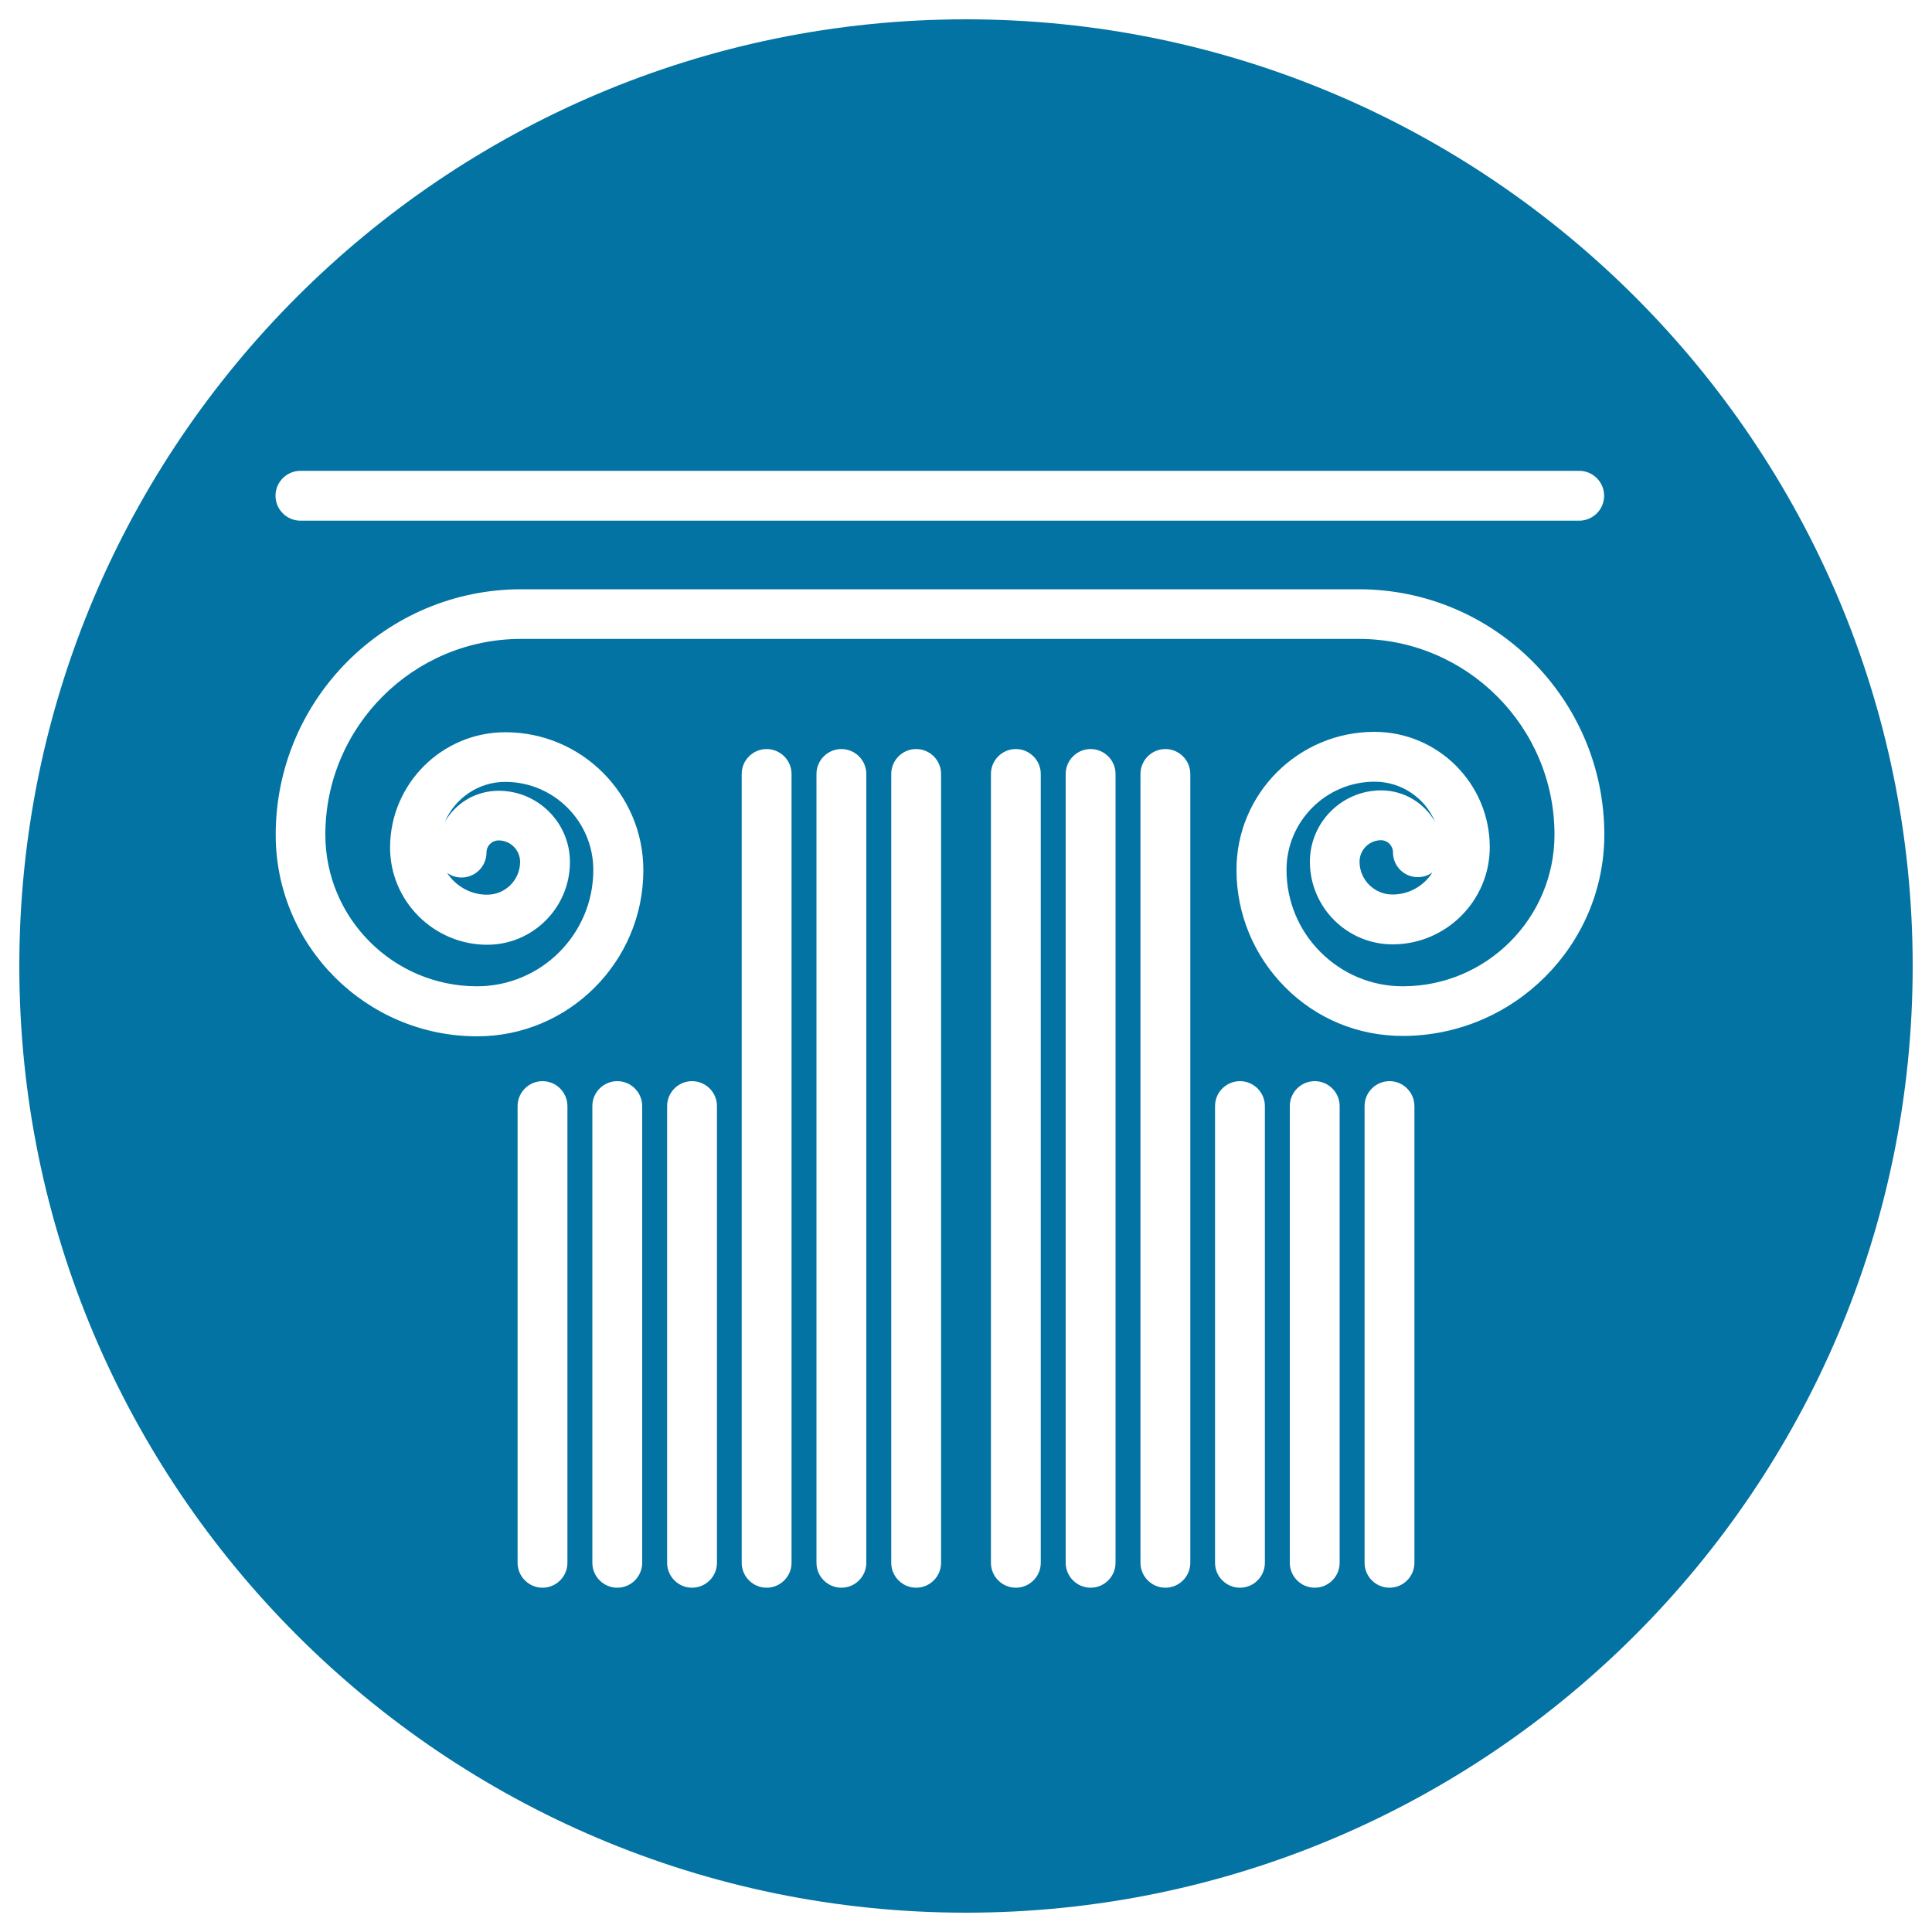<svg xmlns="http://www.w3.org/2000/svg" viewBox="0 0 1000 1000" style="fill:#0273a2">
<title>Ionic Capital SVG icon</title>
<g><g><path d="M721,441.2c0-3.5-2.8-6.3-6.2-6.3c-6.1,0-11.1,5-11.1,11.1c0,9.4,7.7,17,17,17c8.7,0,16.3-4.5,20.7-11.4c-2.1,1.5-4.7,2.4-7.5,2.4C726.8,454.1,721,448.3,721,441.2z"/><path d="M500,10C229.8,10,10,229.8,10,500c0,270.2,219.8,490,490,490c270.2,0,490-219.8,490-490C990,229.8,770.2,10,500,10z M293.7,808.9c0,7.1-5.8,12.9-12.9,12.9c-7.1,0-12.9-5.8-12.9-12.9V572.5c0-7.1,5.8-12.9,12.9-12.9c7.1,0,12.9,5.8,12.9,12.9V808.9z M332.4,808.9c0,7.1-5.8,12.9-12.9,12.9c-7.1,0-12.9-5.8-12.9-12.9V572.5c0-7.1,5.8-12.9,12.9-12.9c7.1,0,12.9,5.8,12.9,12.9V808.9z M371.1,808.9c0,7.1-5.8,12.9-12.9,12.9c-7.1,0-12.9-5.8-12.9-12.9V572.5c0-7.1,5.8-12.9,12.9-12.9c7.1,0,12.9,5.8,12.9,12.9V808.9z M409.7,808.9c0,7.1-5.8,12.9-12.9,12.9c-7.1,0-12.9-5.8-12.9-12.9V400.6c0-7.1,5.8-12.9,12.9-12.9c7.1,0,12.9,5.8,12.9,12.9V808.9z M448.4,808.9c0,7.1-5.8,12.9-12.9,12.9c-7.1,0-12.9-5.8-12.9-12.9V400.6c0-7.1,5.8-12.9,12.9-12.9c7.1,0,12.9,5.8,12.9,12.9V808.9z M487.1,808.9c0,7.1-5.8,12.9-12.9,12.9c-7.1,0-12.9-5.8-12.9-12.9V400.6c0-7.1,5.8-12.9,12.9-12.9c7.1,0,12.9,5.8,12.9,12.9V808.9z M538.7,808.9c0,7.1-5.8,12.9-12.9,12.9c-7.1,0-12.9-5.8-12.9-12.9V400.6c0-7.1,5.8-12.9,12.9-12.9c7.1,0,12.9,5.8,12.9,12.9V808.9z M577.4,808.9c0,7.1-5.8,12.9-12.9,12.9s-12.9-5.8-12.9-12.9V400.6c0-7.1,5.8-12.9,12.9-12.9s12.9,5.8,12.9,12.9V808.9z M616.1,808.9c0,7.1-5.8,12.9-12.9,12.9c-7.1,0-12.9-5.8-12.9-12.9V400.6c0-7.1,5.8-12.9,12.9-12.9s12.9,5.8,12.9,12.9V808.9z M654.7,808.9c0,7.1-5.8,12.9-12.9,12.9c-7.1,0-12.9-5.8-12.9-12.9V572.5c0-7.1,5.8-12.9,12.9-12.9c7.1,0,12.9,5.8,12.9,12.9V808.9z M693.4,808.9c0,7.1-5.8,12.9-12.9,12.9c-7.1,0-12.9-5.8-12.9-12.9V572.5c0-7.1,5.8-12.9,12.9-12.9c7.1,0,12.9,5.8,12.9,12.9V808.9z M732.1,808.9c0,7.1-5.8,12.9-12.9,12.9c-7.1,0-12.9-5.8-12.9-12.9V572.5c0-7.1,5.8-12.9,12.9-12.9c7.1,0,12.9,5.8,12.9,12.9V808.9z M726,536.2c-23,0-44.6-8.9-60.8-25.2c-16.2-16.3-25.2-37.9-25.2-60.8c0-39.4,32-71.4,71.4-71.4c32.9,0,59.7,26.8,59.7,59.7c0,27.7-22.6,50.3-50.3,50.3c-23.6,0-42.8-19.2-42.8-42.8c0-20.3,16.5-36.9,36.9-36.9c11.9,0,22.4,6.6,27.9,16.3c-5.1-12.2-17.2-20.8-31.3-20.8c-25.1,0-45.6,20.5-45.6,45.6c0,16.1,6.2,31.2,17.6,42.6c11.4,11.4,26.5,17.7,42.6,17.7c43.3,0,78.5-35.2,78.5-78.5c0-55.9-45.5-101.3-101.3-101.3H269.7c-55.9,0-101.3,45.5-101.3,101.3c0,43.3,35.2,78.5,78.5,78.5c33.2,0,60.2-27,60.2-60.2c0-25.1-20.4-45.6-45.6-45.6c-14,0-26.1,8.6-31.3,20.8c5.5-9.7,15.9-16.2,27.9-16.2c20.3,0,36.9,16.5,36.9,36.9c0,23.6-19.2,42.8-42.8,42.8c-27.7,0-50.3-22.6-50.3-50.3c0-32.9,26.8-59.7,59.7-59.7c39.4,0,71.4,32,71.4,71.4c0,47.4-38.6,86-86,86c-57.5,0-104.3-46.8-104.3-104.3c0-70.1,57-127.1,127.1-127.1h433.5c70.1,0,127.1,57,127.1,127.1C830.3,489.4,783.5,536.2,726,536.2z M817.4,269.5H155.5c-7.1,0-12.9-5.8-12.9-12.9c0-7.1,5.8-12.9,12.9-12.9h661.9c7.1,0,12.9,5.8,12.9,12.9C830.3,263.7,824.5,269.5,817.4,269.5z"/><path d="M252.1,463.1c9.4,0,17.1-7.6,17.1-17c0-6.1-5-11.1-11.1-11.1c-3.5,0-6.3,2.8-6.3,6.3c0,7.1-5.8,12.9-12.9,12.9c-2.8,0-5.4-0.9-7.5-2.4C235.8,458.5,243.4,463.1,252.1,463.1z"/></g></g>
</svg>